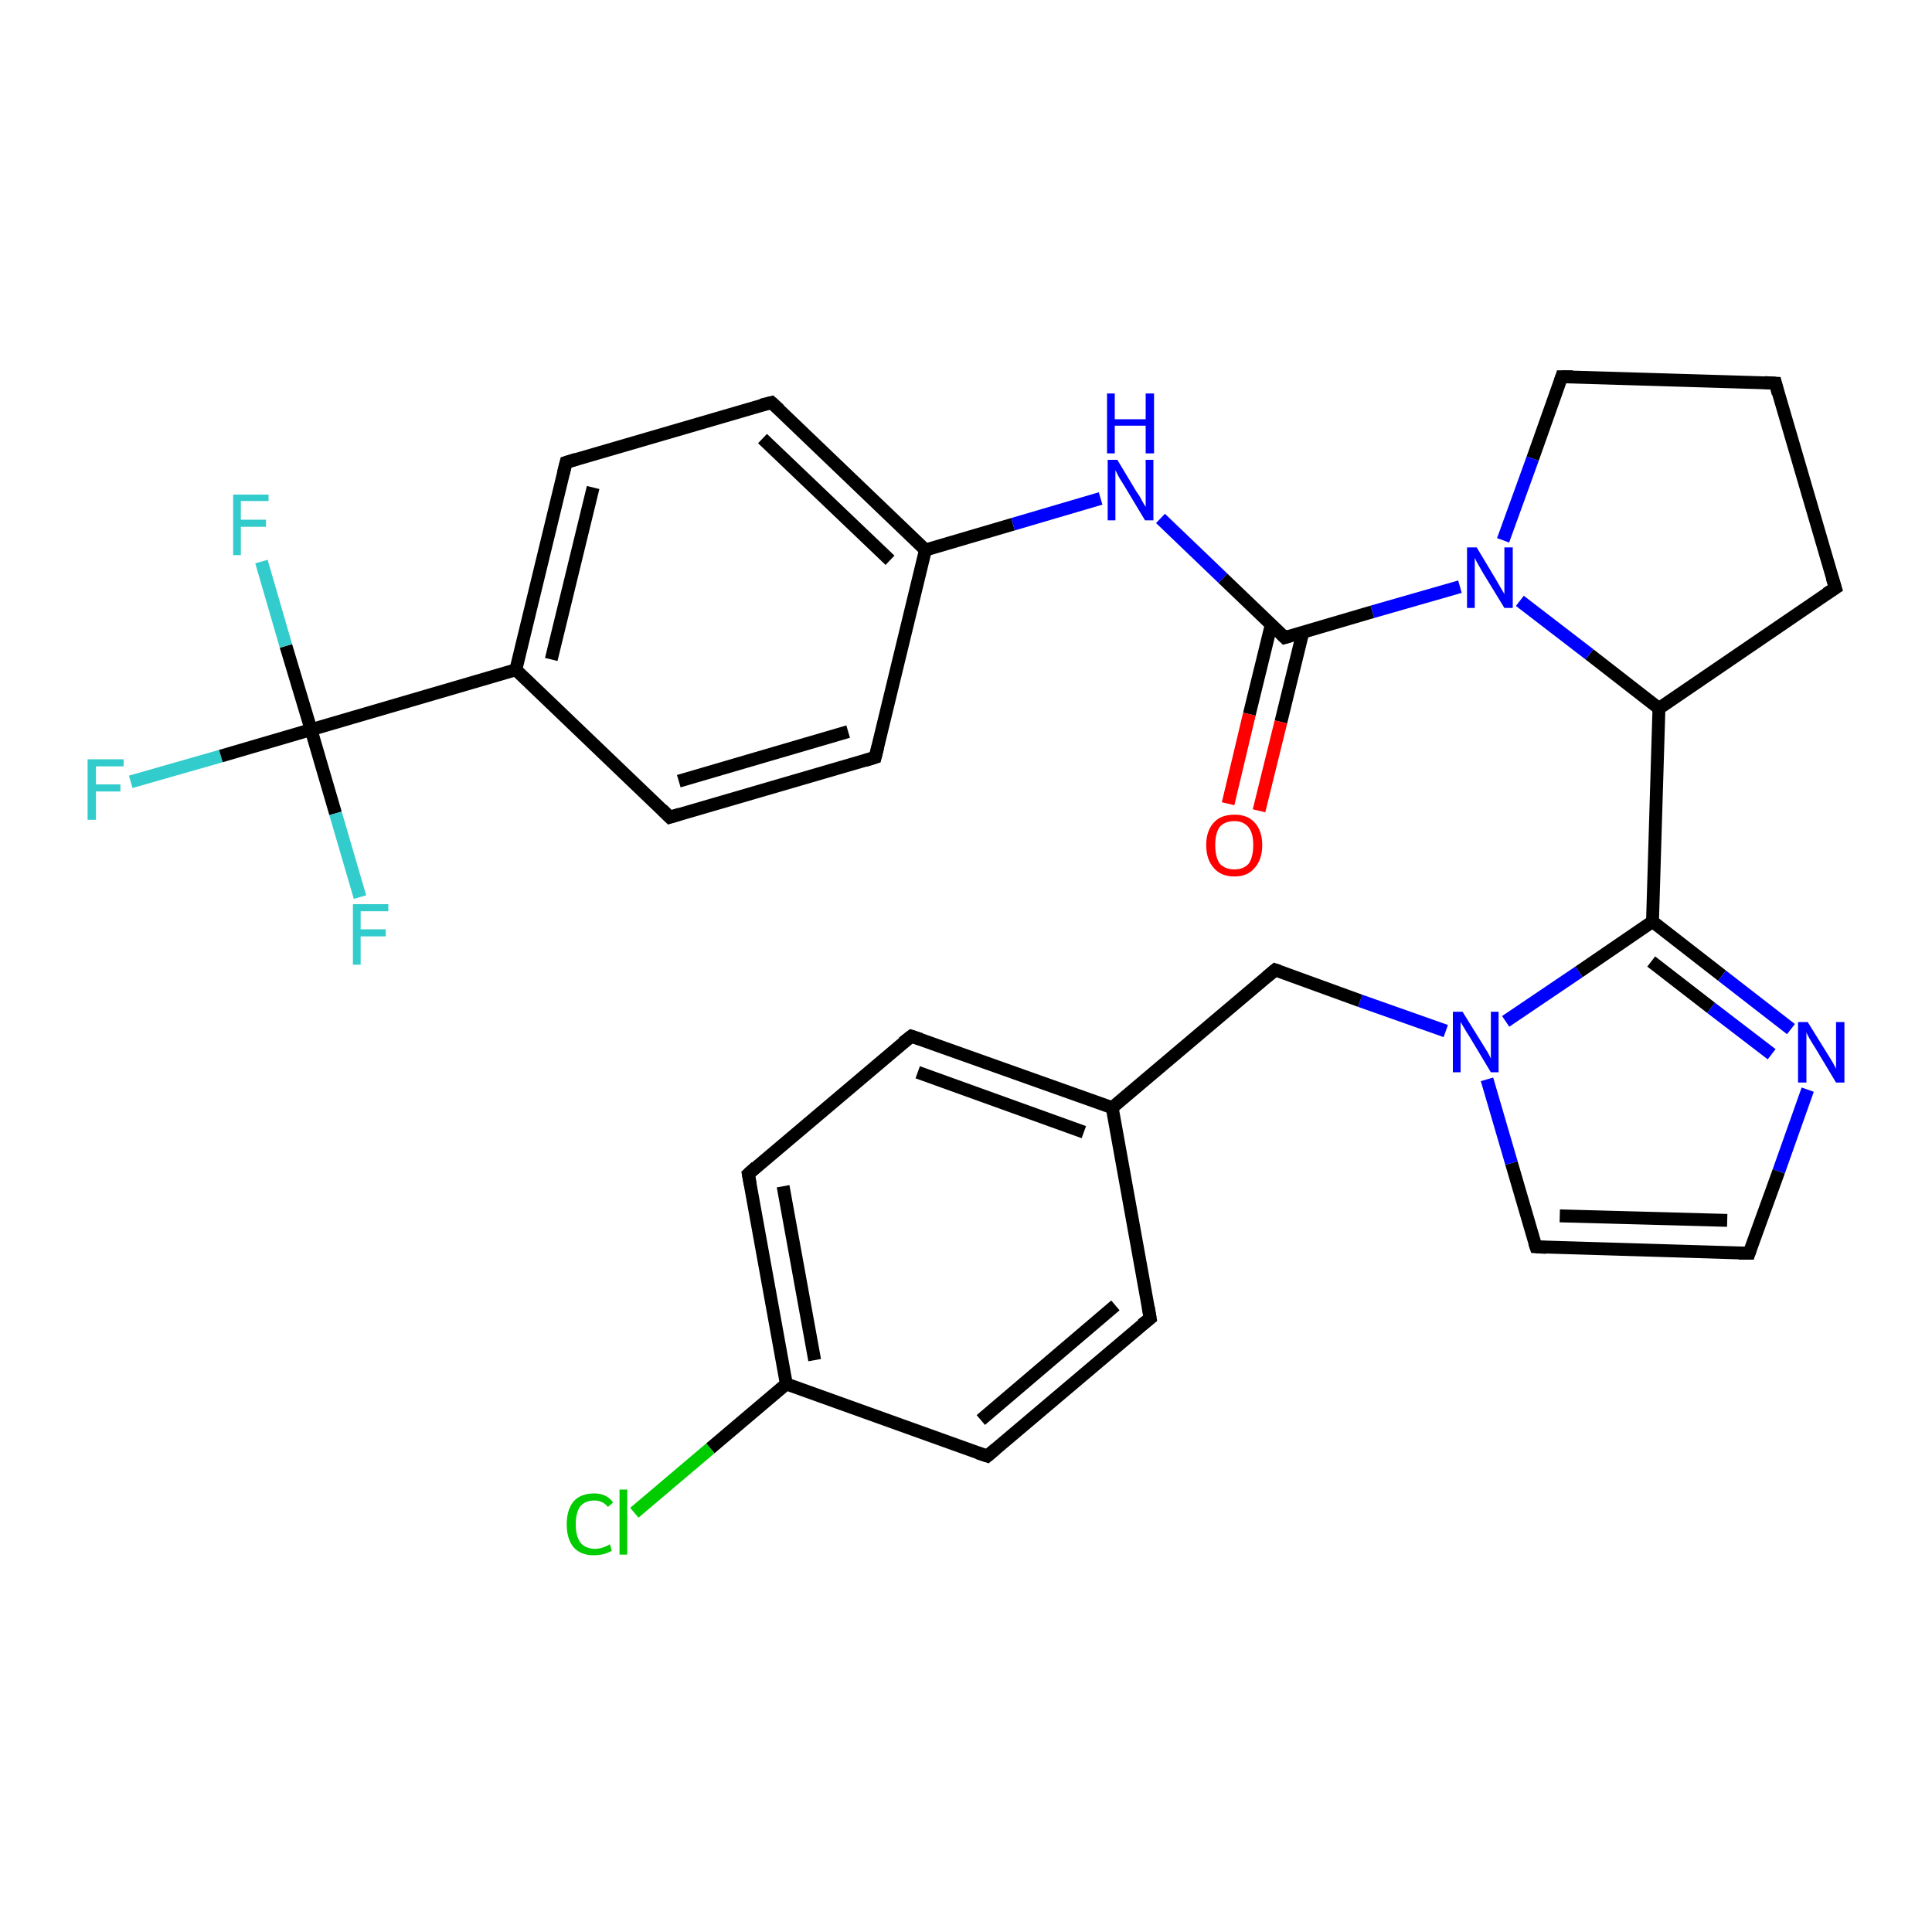 <?xml version='1.0' encoding='iso-8859-1'?>
<svg version='1.1' baseProfile='full'
              xmlns='http://www.w3.org/2000/svg'
                      xmlns:rdkit='http://www.rdkit.org/xml'
                      xmlns:xlink='http://www.w3.org/1999/xlink'
                  xml:space='preserve'
width='300px' height='300px' viewBox='0 0 300 300'>
<!-- END OF HEADER -->
<rect style='opacity:1.0;fill:#FFFFFF;stroke:none' width='300.0' height='300.0' x='0.0' y='0.0'> </rect>
<path class='bond-0 atom-0 atom-1' d='M 20.3,121.4 L 34.3,117.4' style='fill:none;fill-rule:evenodd;stroke:#33CCCC;stroke-width:2.0px;stroke-linecap:butt;stroke-linejoin:miter;stroke-opacity:1' />
<path class='bond-0 atom-0 atom-1' d='M 34.3,117.4 L 48.3,113.3' style='fill:none;fill-rule:evenodd;stroke:#000000;stroke-width:2.0px;stroke-linecap:butt;stroke-linejoin:miter;stroke-opacity:1' />
<path class='bond-1 atom-1 atom-2' d='M 48.3,113.3 L 44.4,100.3' style='fill:none;fill-rule:evenodd;stroke:#000000;stroke-width:2.0px;stroke-linecap:butt;stroke-linejoin:miter;stroke-opacity:1' />
<path class='bond-1 atom-1 atom-2' d='M 44.4,100.3 L 40.6,87.2' style='fill:none;fill-rule:evenodd;stroke:#33CCCC;stroke-width:2.0px;stroke-linecap:butt;stroke-linejoin:miter;stroke-opacity:1' />
<path class='bond-2 atom-1 atom-3' d='M 48.3,113.3 L 52.1,126.3' style='fill:none;fill-rule:evenodd;stroke:#000000;stroke-width:2.0px;stroke-linecap:butt;stroke-linejoin:miter;stroke-opacity:1' />
<path class='bond-2 atom-1 atom-3' d='M 52.1,126.3 L 55.9,139.3' style='fill:none;fill-rule:evenodd;stroke:#33CCCC;stroke-width:2.0px;stroke-linecap:butt;stroke-linejoin:miter;stroke-opacity:1' />
<path class='bond-3 atom-1 atom-4' d='M 48.3,113.3 L 80.1,104.0' style='fill:none;fill-rule:evenodd;stroke:#000000;stroke-width:2.0px;stroke-linecap:butt;stroke-linejoin:miter;stroke-opacity:1' />
<path class='bond-4 atom-4 atom-5' d='M 80.1,104.0 L 87.9,71.8' style='fill:none;fill-rule:evenodd;stroke:#000000;stroke-width:2.0px;stroke-linecap:butt;stroke-linejoin:miter;stroke-opacity:1' />
<path class='bond-4 atom-4 atom-5' d='M 85.6,102.4 L 92.1,75.7' style='fill:none;fill-rule:evenodd;stroke:#000000;stroke-width:2.0px;stroke-linecap:butt;stroke-linejoin:miter;stroke-opacity:1' />
<path class='bond-5 atom-5 atom-6' d='M 87.9,71.8 L 119.8,62.5' style='fill:none;fill-rule:evenodd;stroke:#000000;stroke-width:2.0px;stroke-linecap:butt;stroke-linejoin:miter;stroke-opacity:1' />
<path class='bond-6 atom-6 atom-7' d='M 119.8,62.5 L 143.7,85.4' style='fill:none;fill-rule:evenodd;stroke:#000000;stroke-width:2.0px;stroke-linecap:butt;stroke-linejoin:miter;stroke-opacity:1' />
<path class='bond-6 atom-6 atom-7' d='M 118.4,68.1 L 138.2,87.0' style='fill:none;fill-rule:evenodd;stroke:#000000;stroke-width:2.0px;stroke-linecap:butt;stroke-linejoin:miter;stroke-opacity:1' />
<path class='bond-7 atom-7 atom-8' d='M 143.7,85.4 L 157.3,81.4' style='fill:none;fill-rule:evenodd;stroke:#000000;stroke-width:2.0px;stroke-linecap:butt;stroke-linejoin:miter;stroke-opacity:1' />
<path class='bond-7 atom-7 atom-8' d='M 157.3,81.4 L 170.9,77.4' style='fill:none;fill-rule:evenodd;stroke:#0000FF;stroke-width:2.0px;stroke-linecap:butt;stroke-linejoin:miter;stroke-opacity:1' />
<path class='bond-8 atom-8 atom-9' d='M 180.2,80.5 L 189.9,89.8' style='fill:none;fill-rule:evenodd;stroke:#0000FF;stroke-width:2.0px;stroke-linecap:butt;stroke-linejoin:miter;stroke-opacity:1' />
<path class='bond-8 atom-8 atom-9' d='M 189.9,89.8 L 199.5,99.0' style='fill:none;fill-rule:evenodd;stroke:#000000;stroke-width:2.0px;stroke-linecap:butt;stroke-linejoin:miter;stroke-opacity:1' />
<path class='bond-9 atom-9 atom-10' d='M 197.4,97.0 L 194.0,110.9' style='fill:none;fill-rule:evenodd;stroke:#000000;stroke-width:2.0px;stroke-linecap:butt;stroke-linejoin:miter;stroke-opacity:1' />
<path class='bond-9 atom-9 atom-10' d='M 194.0,110.9 L 190.7,124.8' style='fill:none;fill-rule:evenodd;stroke:#FF0000;stroke-width:2.0px;stroke-linecap:butt;stroke-linejoin:miter;stroke-opacity:1' />
<path class='bond-9 atom-9 atom-10' d='M 202.3,98.2 L 198.9,112.1' style='fill:none;fill-rule:evenodd;stroke:#000000;stroke-width:2.0px;stroke-linecap:butt;stroke-linejoin:miter;stroke-opacity:1' />
<path class='bond-9 atom-9 atom-10' d='M 198.9,112.1 L 195.5,125.9' style='fill:none;fill-rule:evenodd;stroke:#FF0000;stroke-width:2.0px;stroke-linecap:butt;stroke-linejoin:miter;stroke-opacity:1' />
<path class='bond-10 atom-9 atom-11' d='M 199.5,99.0 L 213.1,95.0' style='fill:none;fill-rule:evenodd;stroke:#000000;stroke-width:2.0px;stroke-linecap:butt;stroke-linejoin:miter;stroke-opacity:1' />
<path class='bond-10 atom-9 atom-11' d='M 213.1,95.0 L 226.7,91.1' style='fill:none;fill-rule:evenodd;stroke:#0000FF;stroke-width:2.0px;stroke-linecap:butt;stroke-linejoin:miter;stroke-opacity:1' />
<path class='bond-11 atom-11 atom-12' d='M 233.4,83.9 L 238.0,71.2' style='fill:none;fill-rule:evenodd;stroke:#0000FF;stroke-width:2.0px;stroke-linecap:butt;stroke-linejoin:miter;stroke-opacity:1' />
<path class='bond-11 atom-11 atom-12' d='M 238.0,71.2 L 242.5,58.5' style='fill:none;fill-rule:evenodd;stroke:#000000;stroke-width:2.0px;stroke-linecap:butt;stroke-linejoin:miter;stroke-opacity:1' />
<path class='bond-12 atom-12 atom-13' d='M 242.5,58.5 L 275.7,59.5' style='fill:none;fill-rule:evenodd;stroke:#000000;stroke-width:2.0px;stroke-linecap:butt;stroke-linejoin:miter;stroke-opacity:1' />
<path class='bond-13 atom-13 atom-14' d='M 275.7,59.5 L 285.0,91.3' style='fill:none;fill-rule:evenodd;stroke:#000000;stroke-width:2.0px;stroke-linecap:butt;stroke-linejoin:miter;stroke-opacity:1' />
<path class='bond-14 atom-14 atom-15' d='M 285.0,91.3 L 257.6,110.0' style='fill:none;fill-rule:evenodd;stroke:#000000;stroke-width:2.0px;stroke-linecap:butt;stroke-linejoin:miter;stroke-opacity:1' />
<path class='bond-15 atom-15 atom-16' d='M 257.6,110.0 L 256.6,143.1' style='fill:none;fill-rule:evenodd;stroke:#000000;stroke-width:2.0px;stroke-linecap:butt;stroke-linejoin:miter;stroke-opacity:1' />
<path class='bond-16 atom-16 atom-17' d='M 256.6,143.1 L 267.4,151.5' style='fill:none;fill-rule:evenodd;stroke:#000000;stroke-width:2.0px;stroke-linecap:butt;stroke-linejoin:miter;stroke-opacity:1' />
<path class='bond-16 atom-16 atom-17' d='M 267.4,151.5 L 278.1,159.8' style='fill:none;fill-rule:evenodd;stroke:#0000FF;stroke-width:2.0px;stroke-linecap:butt;stroke-linejoin:miter;stroke-opacity:1' />
<path class='bond-16 atom-16 atom-17' d='M 256.4,149.3 L 265.7,156.5' style='fill:none;fill-rule:evenodd;stroke:#000000;stroke-width:2.0px;stroke-linecap:butt;stroke-linejoin:miter;stroke-opacity:1' />
<path class='bond-16 atom-16 atom-17' d='M 265.7,156.5 L 275.1,163.7' style='fill:none;fill-rule:evenodd;stroke:#0000FF;stroke-width:2.0px;stroke-linecap:butt;stroke-linejoin:miter;stroke-opacity:1' />
<path class='bond-17 atom-17 atom-18' d='M 280.7,169.2 L 276.2,181.9' style='fill:none;fill-rule:evenodd;stroke:#0000FF;stroke-width:2.0px;stroke-linecap:butt;stroke-linejoin:miter;stroke-opacity:1' />
<path class='bond-17 atom-17 atom-18' d='M 276.2,181.9 L 271.6,194.6' style='fill:none;fill-rule:evenodd;stroke:#000000;stroke-width:2.0px;stroke-linecap:butt;stroke-linejoin:miter;stroke-opacity:1' />
<path class='bond-18 atom-18 atom-19' d='M 271.6,194.6 L 238.5,193.6' style='fill:none;fill-rule:evenodd;stroke:#000000;stroke-width:2.0px;stroke-linecap:butt;stroke-linejoin:miter;stroke-opacity:1' />
<path class='bond-18 atom-18 atom-19' d='M 268.2,189.5 L 242.2,188.8' style='fill:none;fill-rule:evenodd;stroke:#000000;stroke-width:2.0px;stroke-linecap:butt;stroke-linejoin:miter;stroke-opacity:1' />
<path class='bond-19 atom-19 atom-20' d='M 238.5,193.6 L 234.7,180.6' style='fill:none;fill-rule:evenodd;stroke:#000000;stroke-width:2.0px;stroke-linecap:butt;stroke-linejoin:miter;stroke-opacity:1' />
<path class='bond-19 atom-19 atom-20' d='M 234.7,180.6 L 230.9,167.6' style='fill:none;fill-rule:evenodd;stroke:#0000FF;stroke-width:2.0px;stroke-linecap:butt;stroke-linejoin:miter;stroke-opacity:1' />
<path class='bond-20 atom-20 atom-21' d='M 224.5,160.1 L 211.2,155.4' style='fill:none;fill-rule:evenodd;stroke:#0000FF;stroke-width:2.0px;stroke-linecap:butt;stroke-linejoin:miter;stroke-opacity:1' />
<path class='bond-20 atom-20 atom-21' d='M 211.2,155.4 L 198.0,150.6' style='fill:none;fill-rule:evenodd;stroke:#000000;stroke-width:2.0px;stroke-linecap:butt;stroke-linejoin:miter;stroke-opacity:1' />
<path class='bond-21 atom-21 atom-22' d='M 198.0,150.6 L 172.7,172.0' style='fill:none;fill-rule:evenodd;stroke:#000000;stroke-width:2.0px;stroke-linecap:butt;stroke-linejoin:miter;stroke-opacity:1' />
<path class='bond-22 atom-22 atom-23' d='M 172.7,172.0 L 141.5,160.9' style='fill:none;fill-rule:evenodd;stroke:#000000;stroke-width:2.0px;stroke-linecap:butt;stroke-linejoin:miter;stroke-opacity:1' />
<path class='bond-22 atom-22 atom-23' d='M 168.3,175.8 L 142.5,166.5' style='fill:none;fill-rule:evenodd;stroke:#000000;stroke-width:2.0px;stroke-linecap:butt;stroke-linejoin:miter;stroke-opacity:1' />
<path class='bond-23 atom-23 atom-24' d='M 141.5,160.9 L 116.2,182.3' style='fill:none;fill-rule:evenodd;stroke:#000000;stroke-width:2.0px;stroke-linecap:butt;stroke-linejoin:miter;stroke-opacity:1' />
<path class='bond-24 atom-24 atom-25' d='M 116.2,182.3 L 122.1,214.9' style='fill:none;fill-rule:evenodd;stroke:#000000;stroke-width:2.0px;stroke-linecap:butt;stroke-linejoin:miter;stroke-opacity:1' />
<path class='bond-24 atom-24 atom-25' d='M 121.6,184.2 L 126.5,211.2' style='fill:none;fill-rule:evenodd;stroke:#000000;stroke-width:2.0px;stroke-linecap:butt;stroke-linejoin:miter;stroke-opacity:1' />
<path class='bond-25 atom-25 atom-26' d='M 122.1,214.9 L 110.3,224.9' style='fill:none;fill-rule:evenodd;stroke:#000000;stroke-width:2.0px;stroke-linecap:butt;stroke-linejoin:miter;stroke-opacity:1' />
<path class='bond-25 atom-25 atom-26' d='M 110.3,224.9 L 98.5,234.9' style='fill:none;fill-rule:evenodd;stroke:#00CC00;stroke-width:2.0px;stroke-linecap:butt;stroke-linejoin:miter;stroke-opacity:1' />
<path class='bond-26 atom-25 atom-27' d='M 122.1,214.9 L 153.3,226.1' style='fill:none;fill-rule:evenodd;stroke:#000000;stroke-width:2.0px;stroke-linecap:butt;stroke-linejoin:miter;stroke-opacity:1' />
<path class='bond-27 atom-27 atom-28' d='M 153.3,226.1 L 178.6,204.7' style='fill:none;fill-rule:evenodd;stroke:#000000;stroke-width:2.0px;stroke-linecap:butt;stroke-linejoin:miter;stroke-opacity:1' />
<path class='bond-27 atom-27 atom-28' d='M 152.3,220.5 L 173.2,202.7' style='fill:none;fill-rule:evenodd;stroke:#000000;stroke-width:2.0px;stroke-linecap:butt;stroke-linejoin:miter;stroke-opacity:1' />
<path class='bond-28 atom-7 atom-29' d='M 143.7,85.4 L 135.9,117.6' style='fill:none;fill-rule:evenodd;stroke:#000000;stroke-width:2.0px;stroke-linecap:butt;stroke-linejoin:miter;stroke-opacity:1' />
<path class='bond-29 atom-29 atom-30' d='M 135.9,117.6 L 104.0,126.9' style='fill:none;fill-rule:evenodd;stroke:#000000;stroke-width:2.0px;stroke-linecap:butt;stroke-linejoin:miter;stroke-opacity:1' />
<path class='bond-29 atom-29 atom-30' d='M 131.7,113.6 L 105.4,121.3' style='fill:none;fill-rule:evenodd;stroke:#000000;stroke-width:2.0px;stroke-linecap:butt;stroke-linejoin:miter;stroke-opacity:1' />
<path class='bond-30 atom-30 atom-4' d='M 104.0,126.9 L 80.1,104.0' style='fill:none;fill-rule:evenodd;stroke:#000000;stroke-width:2.0px;stroke-linecap:butt;stroke-linejoin:miter;stroke-opacity:1' />
<path class='bond-31 atom-15 atom-11' d='M 257.6,110.0 L 246.8,101.6' style='fill:none;fill-rule:evenodd;stroke:#000000;stroke-width:2.0px;stroke-linecap:butt;stroke-linejoin:miter;stroke-opacity:1' />
<path class='bond-31 atom-15 atom-11' d='M 246.8,101.6 L 236.0,93.3' style='fill:none;fill-rule:evenodd;stroke:#0000FF;stroke-width:2.0px;stroke-linecap:butt;stroke-linejoin:miter;stroke-opacity:1' />
<path class='bond-32 atom-20 atom-16' d='M 233.8,158.6 L 245.2,150.9' style='fill:none;fill-rule:evenodd;stroke:#0000FF;stroke-width:2.0px;stroke-linecap:butt;stroke-linejoin:miter;stroke-opacity:1' />
<path class='bond-32 atom-20 atom-16' d='M 245.2,150.9 L 256.6,143.1' style='fill:none;fill-rule:evenodd;stroke:#000000;stroke-width:2.0px;stroke-linecap:butt;stroke-linejoin:miter;stroke-opacity:1' />
<path class='bond-33 atom-28 atom-22' d='M 178.6,204.7 L 172.7,172.0' style='fill:none;fill-rule:evenodd;stroke:#000000;stroke-width:2.0px;stroke-linecap:butt;stroke-linejoin:miter;stroke-opacity:1' />
<path d='M 87.5,73.4 L 87.9,71.8 L 89.5,71.3' style='fill:none;stroke:#000000;stroke-width:2.0px;stroke-linecap:butt;stroke-linejoin:miter;stroke-opacity:1;' />
<path d='M 118.2,62.9 L 119.8,62.5 L 121.0,63.6' style='fill:none;stroke:#000000;stroke-width:2.0px;stroke-linecap:butt;stroke-linejoin:miter;stroke-opacity:1;' />
<path d='M 199.0,98.5 L 199.5,99.0 L 200.2,98.8' style='fill:none;stroke:#000000;stroke-width:2.0px;stroke-linecap:butt;stroke-linejoin:miter;stroke-opacity:1;' />
<path d='M 242.3,59.1 L 242.5,58.5 L 244.2,58.5' style='fill:none;stroke:#000000;stroke-width:2.0px;stroke-linecap:butt;stroke-linejoin:miter;stroke-opacity:1;' />
<path d='M 274.0,59.4 L 275.7,59.5 L 276.1,61.1' style='fill:none;stroke:#000000;stroke-width:2.0px;stroke-linecap:butt;stroke-linejoin:miter;stroke-opacity:1;' />
<path d='M 284.5,89.7 L 285.0,91.3 L 283.6,92.2' style='fill:none;stroke:#000000;stroke-width:2.0px;stroke-linecap:butt;stroke-linejoin:miter;stroke-opacity:1;' />
<path d='M 271.8,194.0 L 271.6,194.6 L 270.0,194.6' style='fill:none;stroke:#000000;stroke-width:2.0px;stroke-linecap:butt;stroke-linejoin:miter;stroke-opacity:1;' />
<path d='M 240.1,193.7 L 238.5,193.6 L 238.3,193.0' style='fill:none;stroke:#000000;stroke-width:2.0px;stroke-linecap:butt;stroke-linejoin:miter;stroke-opacity:1;' />
<path d='M 198.6,150.8 L 198.0,150.6 L 196.7,151.7' style='fill:none;stroke:#000000;stroke-width:2.0px;stroke-linecap:butt;stroke-linejoin:miter;stroke-opacity:1;' />
<path d='M 143.0,161.4 L 141.5,160.9 L 140.2,161.9' style='fill:none;stroke:#000000;stroke-width:2.0px;stroke-linecap:butt;stroke-linejoin:miter;stroke-opacity:1;' />
<path d='M 117.4,181.2 L 116.2,182.3 L 116.5,183.9' style='fill:none;stroke:#000000;stroke-width:2.0px;stroke-linecap:butt;stroke-linejoin:miter;stroke-opacity:1;' />
<path d='M 151.8,225.6 L 153.3,226.1 L 154.6,225.0' style='fill:none;stroke:#000000;stroke-width:2.0px;stroke-linecap:butt;stroke-linejoin:miter;stroke-opacity:1;' />
<path d='M 177.3,205.7 L 178.6,204.7 L 178.3,203.0' style='fill:none;stroke:#000000;stroke-width:2.0px;stroke-linecap:butt;stroke-linejoin:miter;stroke-opacity:1;' />
<path d='M 136.3,116.0 L 135.9,117.6 L 134.3,118.1' style='fill:none;stroke:#000000;stroke-width:2.0px;stroke-linecap:butt;stroke-linejoin:miter;stroke-opacity:1;' />
<path d='M 105.6,126.4 L 104.0,126.9 L 102.8,125.7' style='fill:none;stroke:#000000;stroke-width:2.0px;stroke-linecap:butt;stroke-linejoin:miter;stroke-opacity:1;' />
<path class='atom-0' d='M 13.6 117.9
L 19.2 117.9
L 19.2 119.0
L 14.9 119.0
L 14.9 121.8
L 18.7 121.8
L 18.7 122.9
L 14.9 122.9
L 14.9 127.3
L 13.6 127.3
L 13.6 117.9
' fill='#33CCCC'/>
<path class='atom-2' d='M 36.2 76.8
L 41.7 76.8
L 41.7 77.8
L 37.4 77.8
L 37.4 80.7
L 41.3 80.7
L 41.3 81.8
L 37.4 81.8
L 37.4 86.2
L 36.2 86.2
L 36.2 76.8
' fill='#33CCCC'/>
<path class='atom-3' d='M 54.8 140.4
L 60.3 140.4
L 60.3 141.5
L 56.0 141.5
L 56.0 144.3
L 59.9 144.3
L 59.9 145.4
L 56.0 145.4
L 56.0 149.8
L 54.8 149.8
L 54.8 140.4
' fill='#33CCCC'/>
<path class='atom-8' d='M 173.5 71.4
L 176.5 76.4
Q 176.9 76.9, 177.3 77.7
Q 177.8 78.6, 177.9 78.7
L 177.9 71.4
L 179.1 71.4
L 179.1 80.8
L 177.8 80.8
L 174.5 75.3
Q 174.1 74.7, 173.7 74.0
Q 173.3 73.2, 173.2 73.0
L 173.2 80.8
L 172.0 80.8
L 172.0 71.4
L 173.5 71.4
' fill='#0000FF'/>
<path class='atom-8' d='M 171.9 61.1
L 173.1 61.1
L 173.1 65.1
L 177.9 65.1
L 177.9 61.1
L 179.2 61.1
L 179.2 70.4
L 177.9 70.4
L 177.9 66.1
L 173.1 66.1
L 173.1 70.4
L 171.9 70.4
L 171.9 61.1
' fill='#0000FF'/>
<path class='atom-10' d='M 187.3 131.2
Q 187.3 129.0, 188.5 127.7
Q 189.6 126.5, 191.7 126.5
Q 193.7 126.5, 194.8 127.7
Q 196.0 129.0, 196.0 131.2
Q 196.0 133.5, 194.8 134.8
Q 193.7 136.1, 191.7 136.1
Q 189.6 136.1, 188.5 134.8
Q 187.3 133.5, 187.3 131.2
M 191.7 135.0
Q 193.1 135.0, 193.9 134.1
Q 194.6 133.1, 194.6 131.2
Q 194.6 129.4, 193.9 128.5
Q 193.1 127.5, 191.7 127.5
Q 190.2 127.5, 189.4 128.4
Q 188.7 129.4, 188.7 131.2
Q 188.7 133.1, 189.4 134.1
Q 190.2 135.0, 191.7 135.0
' fill='#FF0000'/>
<path class='atom-11' d='M 229.3 85.0
L 232.3 90.0
Q 232.6 90.5, 233.1 91.4
Q 233.6 92.2, 233.6 92.3
L 233.6 85.0
L 234.9 85.0
L 234.9 94.4
L 233.6 94.4
L 230.3 89.0
Q 229.9 88.3, 229.5 87.6
Q 229.1 86.9, 229.0 86.6
L 229.0 94.4
L 227.8 94.4
L 227.8 85.0
L 229.3 85.0
' fill='#0000FF'/>
<path class='atom-17' d='M 280.7 158.7
L 283.8 163.7
Q 284.1 164.2, 284.6 165.0
Q 285.1 165.9, 285.1 166.0
L 285.1 158.7
L 286.4 158.7
L 286.4 168.1
L 285.1 168.1
L 281.8 162.6
Q 281.4 162.0, 281.0 161.3
Q 280.6 160.6, 280.5 160.3
L 280.5 168.1
L 279.2 168.1
L 279.2 158.7
L 280.7 158.7
' fill='#0000FF'/>
<path class='atom-20' d='M 227.1 157.1
L 230.2 162.1
Q 230.5 162.6, 231.0 163.4
Q 231.5 164.3, 231.5 164.4
L 231.5 157.1
L 232.7 157.1
L 232.7 166.5
L 231.5 166.5
L 228.2 161.0
Q 227.8 160.4, 227.4 159.7
Q 227.0 159.0, 226.8 158.7
L 226.8 166.5
L 225.6 166.5
L 225.6 157.1
L 227.1 157.1
' fill='#0000FF'/>
<path class='atom-26' d='M 88.0 236.7
Q 88.0 234.4, 89.1 233.1
Q 90.2 231.9, 92.3 231.9
Q 94.2 231.9, 95.2 233.3
L 94.4 234.0
Q 93.6 233.0, 92.3 233.0
Q 90.9 233.0, 90.1 233.9
Q 89.4 234.9, 89.4 236.7
Q 89.4 238.5, 90.1 239.5
Q 90.9 240.5, 92.4 240.5
Q 93.5 240.5, 94.7 239.8
L 95.0 240.8
Q 94.5 241.1, 93.8 241.3
Q 93.1 241.5, 92.2 241.5
Q 90.2 241.5, 89.1 240.3
Q 88.0 239.0, 88.0 236.7
' fill='#00CC00'/>
<path class='atom-26' d='M 96.2 231.3
L 97.4 231.3
L 97.4 241.4
L 96.2 241.4
L 96.2 231.3
' fill='#00CC00'/>
</svg>
